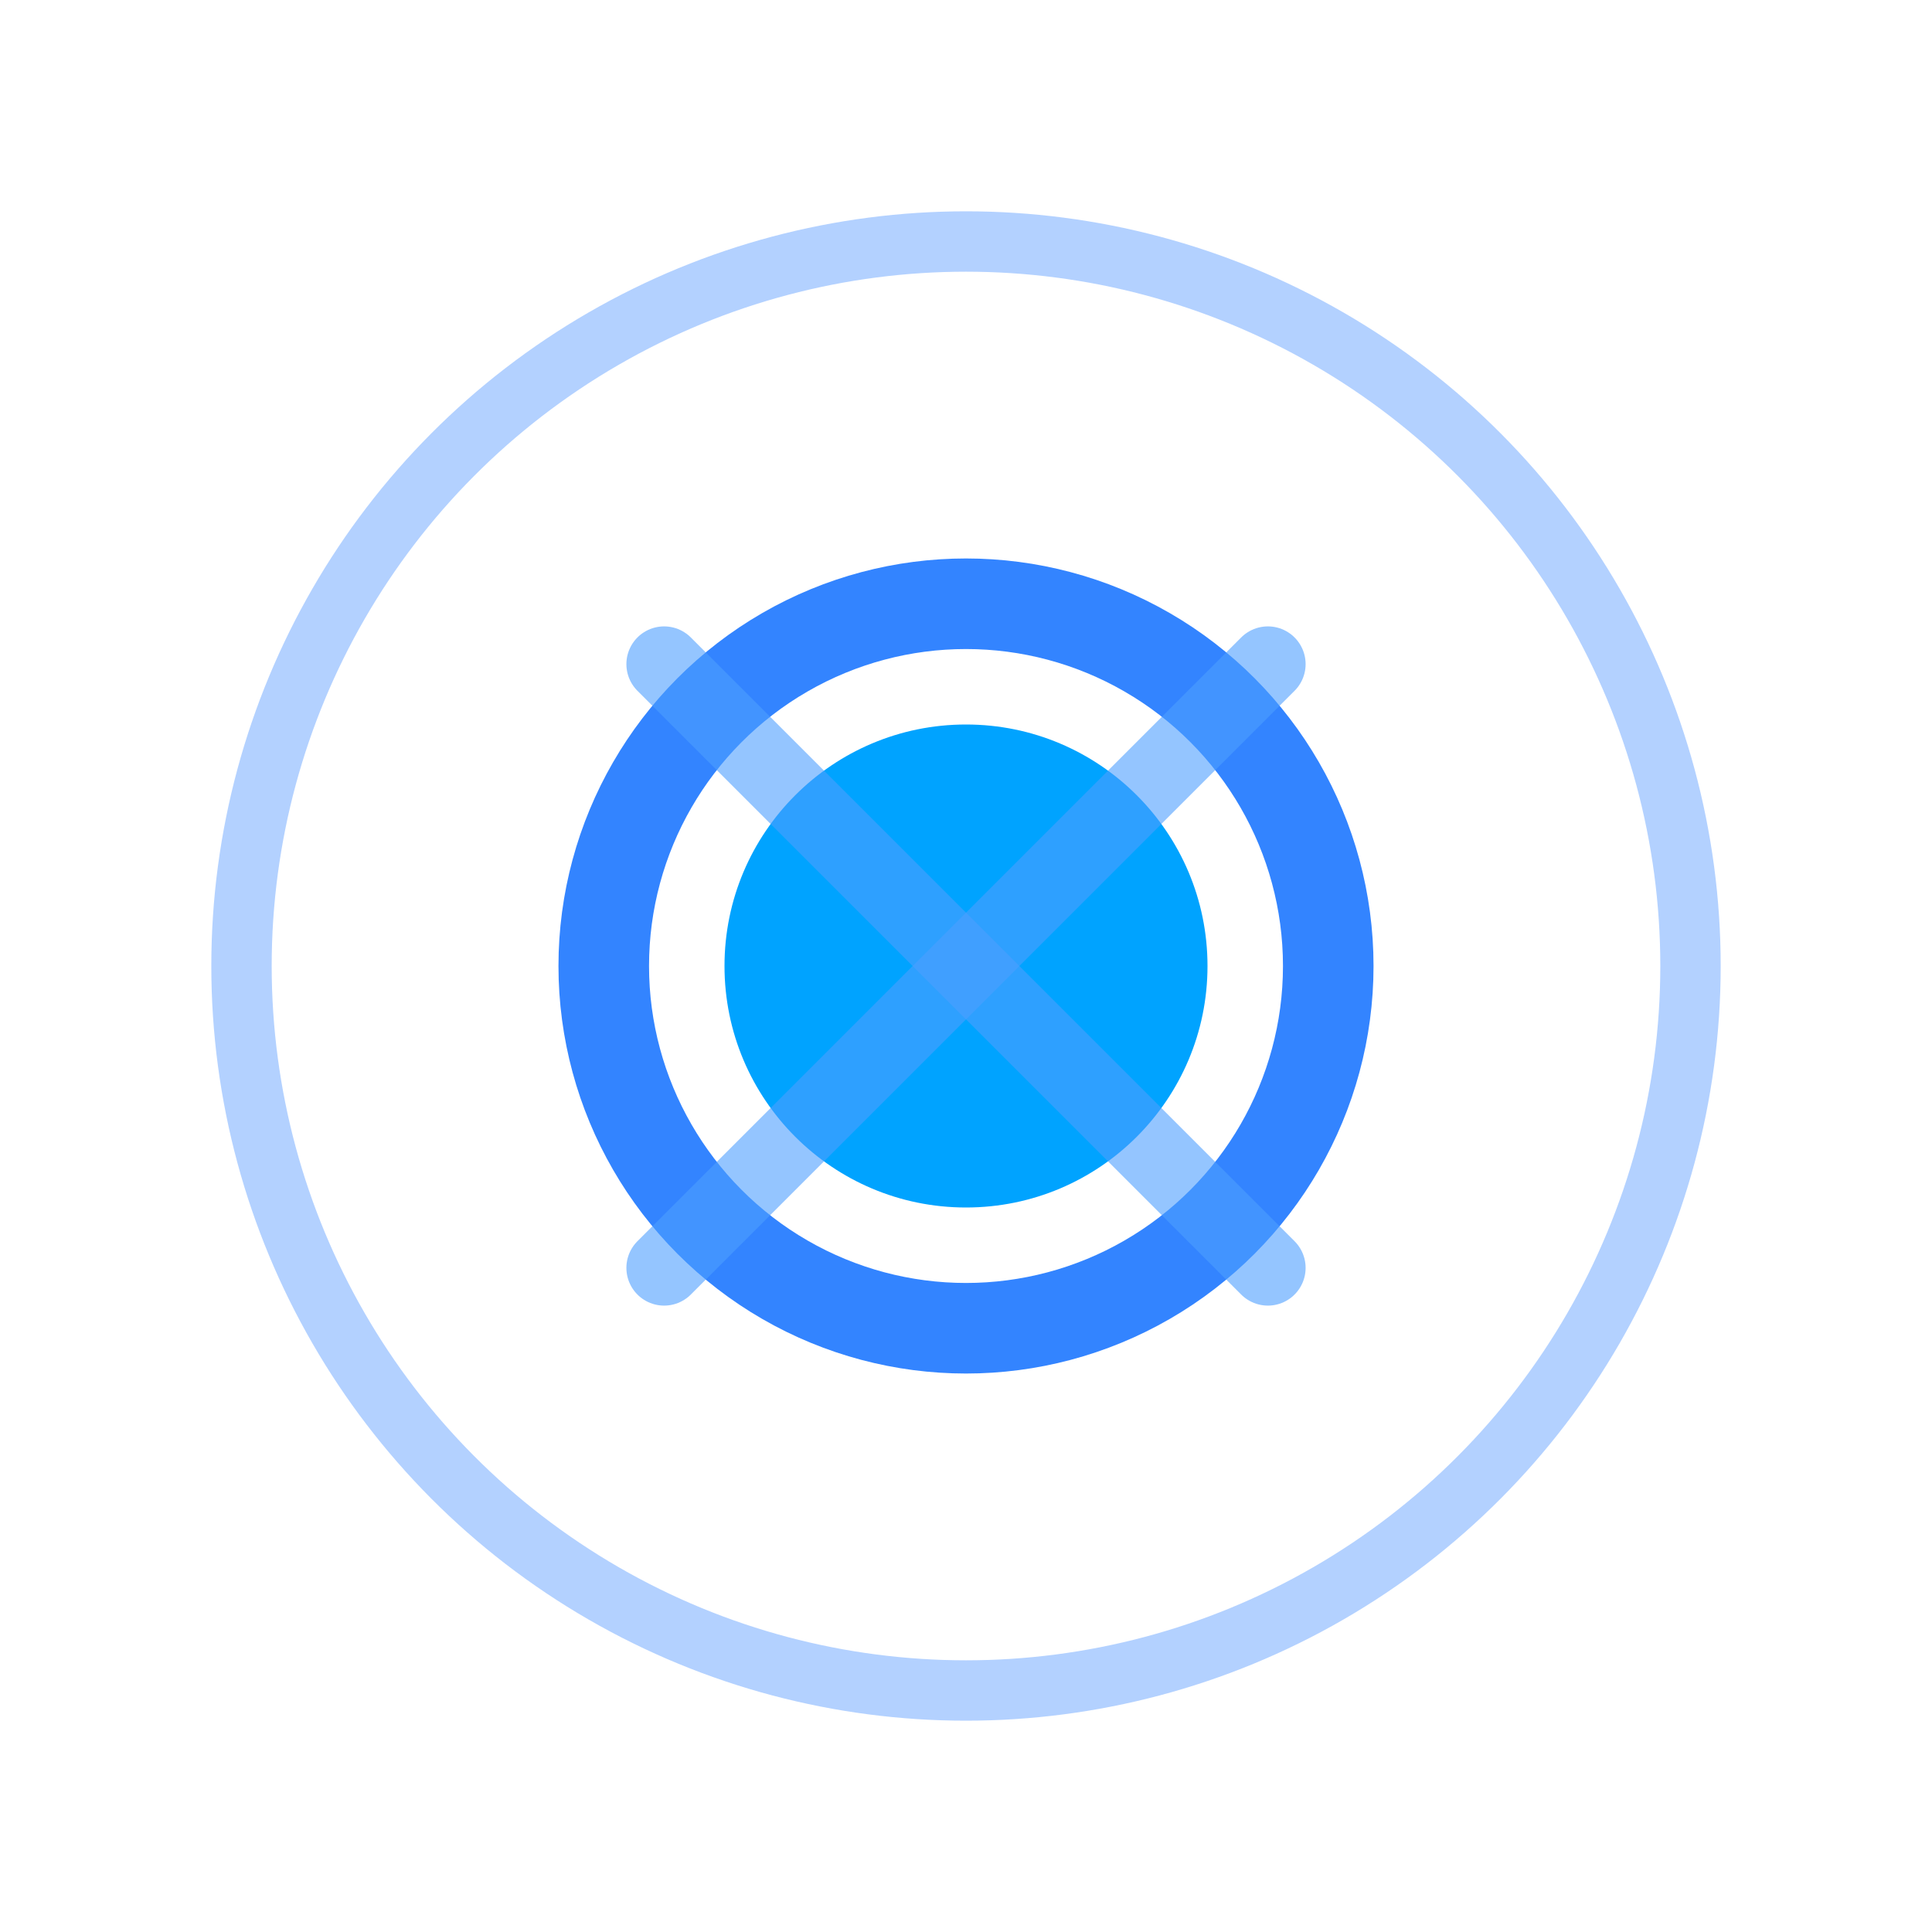 <?xml version="1.0" encoding="UTF-8"?>
<svg width="64" height="64" viewBox="0 0 64 64" fill="none" xmlns="http://www.w3.org/2000/svg">
    <!-- Gradients and Filters -->
    <defs>
        <linearGradient id="circuit-gradient" x1="0%" y1="0%" x2="100%" y2="100%">
            <stop offset="0%" style="stop-color:#00A3FF"/>
            <stop offset="100%" style="stop-color:#0066FF"/>
        </linearGradient>
        
        <!-- Enhanced glow effect -->
        <filter id="glow" x="-50%" y="-50%" width="200%" height="200%">
            <feGaussianBlur stdDeviation="2" result="coloredBlur"/>
            <feMerge>
                <feMergeNode in="coloredBlur"/>
                <feMergeNode in="SourceGraphic"/>
            </feMerge>
        </filter>
    </defs>

    <!-- Main Circuit Elements - Thicker for better visibility -->
    <g stroke="url(#circuit-gradient)" stroke-width="4" stroke-linecap="round">
        <path d="M16 32h32"/>
        <path d="M32 16v32"/>
    </g>

    <!-- Central Quantum Node - Larger and more prominent -->
    <g filter="url(#glow)">
        <circle cx="32" cy="32" r="8" fill="#00A3FF"/>
        <circle cx="32" cy="32" r="12" stroke="#0066FF" stroke-opacity="0.8" fill="none" stroke-width="3"/>
    </g>

    <!-- Diagonal Circuit Elements - Simplified -->
    <g stroke="#4D9EFF" stroke-width="2.5" stroke-linecap="round" stroke-opacity="0.6">
        <path d="M22 22l20 20"/>
        <path d="M22 42l20-20"/>
    </g>

    <!-- Outer Ring - More prominent -->
    <circle cx="32" cy="32" r="24" stroke="#0066FF" stroke-opacity="0.3" fill="none" stroke-width="2"/>
</svg>
